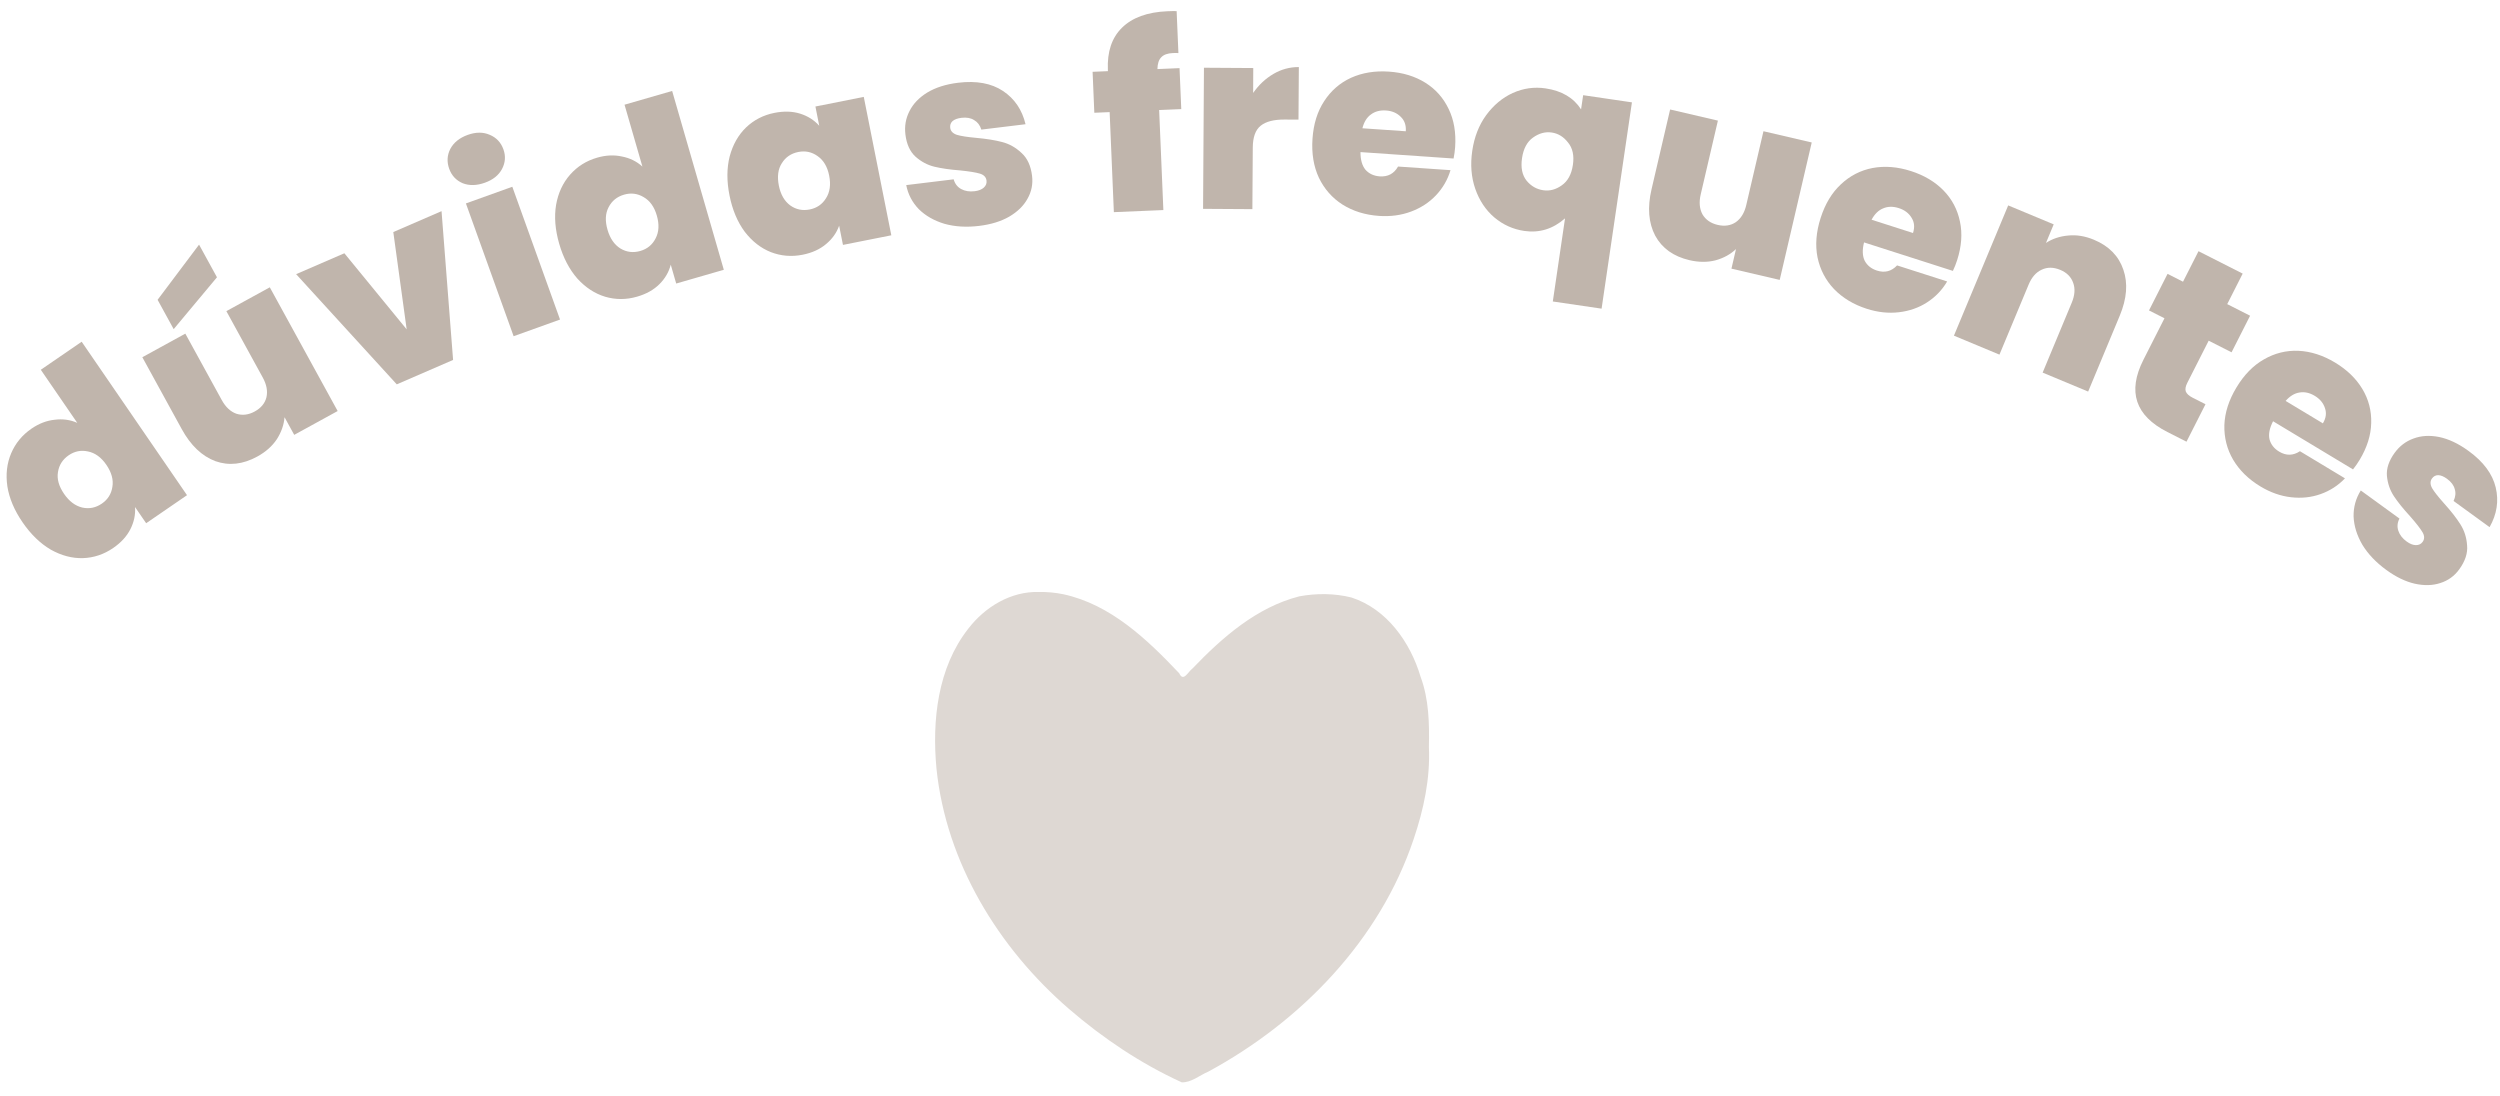 <svg width="162" height="71" viewBox="0 0 162 71" fill="none" xmlns="http://www.w3.org/2000/svg">
<path d="M1.463 33.847C0.928 33.068 0.6 32.291 0.478 31.518C0.364 30.739 0.447 30.024 0.724 29.372C1.002 28.72 1.441 28.188 2.041 27.776C2.525 27.444 3.025 27.252 3.543 27.2C4.063 27.132 4.551 27.2 5.006 27.401L2.644 23.961L5.292 22.144L12.118 32.088L9.471 33.905L8.751 32.857C8.785 33.348 8.685 33.825 8.45 34.29C8.215 34.754 7.842 35.162 7.332 35.512C6.732 35.924 6.078 36.143 5.37 36.167C4.671 36.186 3.978 36.002 3.291 35.617C2.608 35.216 1.998 34.626 1.463 33.847ZM6.892 30.12C6.56 29.636 6.164 29.348 5.705 29.255C5.254 29.155 4.837 29.238 4.451 29.502C4.057 29.773 3.826 30.136 3.756 30.592C3.681 31.039 3.812 31.509 4.151 32.002C4.483 32.486 4.877 32.782 5.334 32.89C5.784 32.989 6.207 32.904 6.601 32.633C6.986 32.369 7.213 32.008 7.282 31.552C7.361 31.09 7.23 30.613 6.892 30.12Z" fill="#C0B5AC"/>
<path d="M17.483 18.618L21.88 26.635L19.065 28.179L18.438 27.036C18.398 27.529 18.232 28.004 17.938 28.463C17.639 28.912 17.218 29.285 16.675 29.583C15.741 30.095 14.835 30.195 13.958 29.884C13.085 29.557 12.358 28.865 11.778 27.807L9.223 23.148L12.009 21.62L14.369 25.922C14.62 26.379 14.937 26.676 15.322 26.812C15.711 26.933 16.105 26.884 16.505 26.665C16.915 26.44 17.168 26.134 17.265 25.746C17.357 25.348 17.278 24.921 17.027 24.464L14.668 20.162L17.483 18.618ZM14.059 17.968L11.254 21.328L10.212 19.427L12.899 15.852L14.059 17.968Z" fill="#C0B5AC"/>
<path d="M26.352 21.342L25.486 15.038L28.612 13.683L29.36 23.324L25.711 24.906L19.189 17.766L22.315 16.412L26.352 21.342Z" fill="#C0B5AC"/>
<path d="M31.423 11.839C30.892 12.03 30.411 12.041 29.98 11.872C29.557 11.689 29.266 11.378 29.108 10.938C28.947 10.489 28.971 10.058 29.181 9.648C29.402 9.234 29.779 8.931 30.31 8.74C30.832 8.553 31.304 8.55 31.728 8.733C32.162 8.912 32.459 9.226 32.621 9.676C32.779 10.116 32.748 10.543 32.527 10.957C32.313 11.357 31.945 11.651 31.423 11.839ZM33.198 12.102L36.29 20.707L33.283 21.787L30.191 13.182L33.198 12.102Z" fill="#C0B5AC"/>
<path d="M36.236 15.796C35.974 14.888 35.906 14.048 36.034 13.275C36.172 12.501 36.475 11.847 36.944 11.316C37.412 10.785 37.996 10.418 38.696 10.216C39.259 10.053 39.795 10.028 40.303 10.142C40.818 10.242 41.26 10.459 41.628 10.794L40.47 6.785L43.555 5.894L46.903 17.482L43.818 18.373L43.465 17.151C43.343 17.628 43.097 18.049 42.728 18.416C42.359 18.783 41.877 19.052 41.282 19.224C40.582 19.427 39.892 19.428 39.213 19.228C38.544 19.026 37.944 18.634 37.414 18.052C36.891 17.456 36.498 16.704 36.236 15.796ZM42.562 13.968C42.399 13.404 42.115 13.006 41.708 12.773C41.312 12.537 40.889 12.483 40.44 12.613C39.981 12.746 39.647 13.018 39.437 13.429C39.225 13.829 39.202 14.317 39.368 14.891C39.531 15.455 39.812 15.86 40.211 16.107C40.607 16.343 41.035 16.394 41.494 16.262C41.943 16.132 42.272 15.862 42.482 15.45C42.701 15.036 42.728 14.542 42.562 13.968Z" fill="#C0B5AC"/>
<path d="M47.272 12.664C47.087 11.736 47.091 10.894 47.283 10.135C47.487 9.374 47.839 8.75 48.34 8.263C48.852 7.773 49.465 7.457 50.179 7.315C50.797 7.192 51.354 7.209 51.851 7.365C52.347 7.521 52.759 7.782 53.087 8.149L52.839 6.902L55.972 6.278L57.757 15.247L54.624 15.87L54.376 14.623C54.213 15.088 53.927 15.488 53.518 15.824C53.119 16.159 52.616 16.386 52.008 16.507C51.294 16.649 50.607 16.592 49.947 16.336C49.297 16.077 48.733 15.636 48.254 15.011C47.783 14.373 47.457 13.591 47.272 12.664ZM53.73 11.378C53.616 10.803 53.366 10.382 52.98 10.115C52.605 9.846 52.189 9.757 51.731 9.848C51.262 9.942 50.906 10.184 50.662 10.576C50.417 10.957 50.353 11.441 50.469 12.027C50.584 12.603 50.829 13.03 51.206 13.31C51.581 13.579 52.003 13.666 52.472 13.573C52.93 13.482 53.281 13.24 53.524 12.848C53.778 12.454 53.847 11.964 53.73 11.378Z" fill="#C0B5AC"/>
<path d="M63.446 14.638C62.626 14.738 61.876 14.692 61.196 14.501C60.526 14.298 59.973 13.982 59.538 13.553C59.112 13.112 58.841 12.592 58.724 11.994L61.798 11.62C61.877 11.906 62.039 12.116 62.285 12.251C62.532 12.385 62.822 12.432 63.156 12.391C63.415 12.36 63.614 12.281 63.752 12.155C63.89 12.029 63.948 11.879 63.927 11.707C63.9 11.48 63.755 11.328 63.494 11.25C63.233 11.172 62.809 11.104 62.221 11.043C61.558 10.993 61.001 10.912 60.55 10.803C60.099 10.694 59.689 10.475 59.321 10.148C58.964 9.819 58.747 9.342 58.671 8.716C58.605 8.177 58.692 7.674 58.931 7.207C59.169 6.729 59.552 6.327 60.081 6C60.622 5.672 61.291 5.459 62.089 5.362C63.276 5.218 64.244 5.396 64.995 5.896C65.745 6.396 66.232 7.114 66.455 8.05L63.591 8.398C63.502 8.113 63.345 7.908 63.122 7.782C62.908 7.643 62.634 7.595 62.3 7.635C62.041 7.667 61.847 7.739 61.719 7.853C61.601 7.966 61.553 8.109 61.574 8.282C61.6 8.497 61.744 8.649 62.007 8.738C62.268 8.816 62.681 8.881 63.245 8.932C63.92 8.993 64.484 9.083 64.937 9.203C65.4 9.322 65.817 9.556 66.188 9.905C66.568 10.242 66.798 10.739 66.878 11.398C66.942 11.926 66.844 12.42 66.582 12.878C66.331 13.336 65.935 13.723 65.393 14.041C64.861 14.346 64.212 14.545 63.446 14.638Z" fill="#C0B5AC"/>
<path d="M76.546 7.07L75.113 7.13L75.386 13.612L72.178 13.747L71.905 7.265L70.912 7.307L70.8 4.653L71.793 4.611L71.79 4.529C71.74 3.357 72.044 2.447 72.702 1.799C73.371 1.14 74.351 0.783 75.643 0.729C75.903 0.718 76.104 0.715 76.246 0.72L76.361 3.44C76.273 3.432 76.154 3.432 76.001 3.438C75.654 3.453 75.402 3.545 75.246 3.715C75.09 3.874 75.008 4.127 75.001 4.476L76.434 4.415L76.546 7.07Z" fill="#C0B5AC"/>
<path d="M81.204 6.023C81.566 5.503 82.003 5.093 82.516 4.792C83.028 4.491 83.578 4.342 84.165 4.346L84.142 7.752L83.246 7.747C82.55 7.742 82.033 7.875 81.695 8.145C81.356 8.414 81.185 8.886 81.18 9.559L81.154 13.553L77.959 13.533L78.016 4.389L81.211 4.409L81.204 6.023Z" fill="#C0B5AC"/>
<path d="M94.293 9.528C94.275 9.777 94.242 10.025 94.192 10.272L88.159 9.856C88.157 10.357 88.267 10.74 88.488 11.006C88.721 11.261 89.027 11.402 89.407 11.429C89.938 11.465 90.334 11.253 90.594 10.792L93.993 11.026C93.809 11.645 93.493 12.19 93.047 12.66C92.612 13.12 92.076 13.47 91.439 13.709C90.801 13.948 90.109 14.042 89.361 13.991C88.461 13.928 87.672 13.683 86.993 13.255C86.326 12.828 85.816 12.248 85.463 11.516C85.122 10.784 84.984 9.941 85.05 8.987C85.115 8.033 85.368 7.223 85.806 6.556C86.245 5.878 86.824 5.374 87.544 5.042C88.275 4.712 89.096 4.578 90.006 4.641C90.906 4.703 91.69 4.942 92.359 5.359C93.027 5.775 93.532 6.344 93.874 7.064C94.218 7.774 94.357 8.595 94.293 9.528ZM91.096 8.506C91.123 8.116 91.013 7.803 90.768 7.569C90.524 7.323 90.207 7.187 89.816 7.16C89.426 7.133 89.099 7.219 88.834 7.419C88.571 7.608 88.387 7.905 88.283 8.312L91.096 8.506Z" fill="#C0B5AC"/>
<path d="M95.402 9.773C95.533 8.881 95.833 8.112 96.301 7.467C96.782 6.813 97.358 6.332 98.029 6.025C98.711 5.719 99.418 5.619 100.149 5.727C101.202 5.882 101.97 6.335 102.453 7.087L102.588 6.168L105.749 6.633L103.783 20.001L100.622 19.536L101.414 14.15C100.632 14.837 99.752 15.108 98.774 14.965C98.043 14.857 97.394 14.564 96.827 14.085C96.271 13.608 95.862 12.993 95.599 12.241C95.337 11.488 95.271 10.666 95.402 9.773ZM101.924 10.683C102.013 10.081 101.908 9.599 101.61 9.237C101.324 8.865 100.971 8.648 100.552 8.587C100.133 8.525 99.727 8.636 99.334 8.918C98.953 9.192 98.718 9.635 98.627 10.248C98.537 10.861 98.636 11.347 98.923 11.708C99.212 12.058 99.572 12.265 100.002 12.328C100.421 12.39 100.821 12.284 101.202 12.01C101.593 11.738 101.834 11.296 101.924 10.683Z" fill="#C0B5AC"/>
<path d="M117.4 9.232L115.325 18.138L112.198 17.409L112.493 16.139C112.135 16.48 111.694 16.723 111.169 16.868C110.646 17.003 110.084 17 109.48 16.86C108.443 16.618 107.702 16.088 107.257 15.271C106.824 14.445 106.745 13.444 107.019 12.27L108.224 7.095L111.32 7.816L110.207 12.594C110.088 13.102 110.127 13.535 110.322 13.893C110.531 14.243 110.857 14.469 111.302 14.573C111.757 14.679 112.15 14.62 112.481 14.396C112.815 14.161 113.041 13.79 113.159 13.282L114.272 8.504L117.4 9.232Z" fill="#C0B5AC"/>
<path d="M126.824 16.855C126.748 17.093 126.656 17.326 126.548 17.554L120.79 15.708C120.668 16.194 120.683 16.592 120.835 16.903C121 17.207 121.263 17.417 121.625 17.533C122.132 17.696 122.568 17.584 122.931 17.198L126.175 18.238C125.848 18.795 125.412 19.249 124.866 19.599C124.334 19.942 123.73 20.153 123.053 20.233C122.377 20.313 121.682 20.239 120.968 20.01C120.109 19.734 119.402 19.308 118.845 18.73C118.299 18.156 117.942 17.471 117.775 16.675C117.618 15.883 117.686 15.032 117.978 14.121C118.269 13.211 118.708 12.484 119.293 11.941C119.881 11.388 120.564 11.037 121.342 10.887C122.131 10.74 122.96 10.806 123.829 11.085C124.688 11.36 125.392 11.78 125.942 12.344C126.491 12.908 126.846 13.581 127.006 14.363C127.17 15.134 127.109 15.965 126.824 16.855ZM123.963 15.099C124.083 14.726 124.052 14.397 123.869 14.11C123.691 13.813 123.415 13.605 123.043 13.486C122.67 13.366 122.332 13.372 122.027 13.503C121.726 13.623 121.477 13.868 121.278 14.238L123.963 15.099Z" fill="#C0B5AC"/>
<path d="M135.685 15.535C136.658 15.94 137.294 16.588 137.594 17.478C137.899 18.358 137.821 19.35 137.361 20.454L135.312 25.374L132.363 24.145L134.249 19.616C134.45 19.135 134.481 18.706 134.343 18.331C134.209 17.946 133.932 17.666 133.51 17.49C133.069 17.306 132.665 17.302 132.297 17.479C131.933 17.645 131.651 17.969 131.451 18.451L129.564 22.98L126.615 21.751L130.131 13.31L133.08 14.539L132.579 15.742C132.998 15.47 133.477 15.31 134.014 15.263C134.556 15.206 135.113 15.297 135.685 15.535Z" fill="#C0B5AC"/>
<path d="M142.916 26.194L141.685 28.622L140.449 27.995C138.366 26.938 137.847 25.378 138.894 23.314L140.258 20.624L139.255 20.116L140.457 17.746L141.46 18.255L142.463 16.278L145.326 17.73L144.324 19.707L145.806 20.459L144.605 22.829L143.122 22.077L141.736 24.81C141.623 25.032 141.59 25.217 141.638 25.363C141.695 25.514 141.845 25.651 142.087 25.774L142.916 26.194Z" fill="#C0B5AC"/>
<path d="M152.904 29.8C152.775 30.014 152.632 30.219 152.475 30.417L147.295 27.297C147.065 27.741 146.988 28.133 147.064 28.47C147.155 28.804 147.363 29.069 147.689 29.265C148.145 29.54 148.594 29.531 149.036 29.239L151.954 30.997C151.508 31.464 150.979 31.805 150.367 32.02C149.771 32.232 149.134 32.299 148.458 32.221C147.781 32.144 147.122 31.911 146.48 31.524C145.707 31.059 145.117 30.481 144.708 29.791C144.308 29.107 144.119 28.358 144.139 27.546C144.168 26.739 144.429 25.926 144.923 25.107C145.416 24.287 146.01 23.681 146.704 23.287C147.403 22.884 148.149 22.699 148.941 22.732C149.742 22.77 150.534 23.025 151.316 23.496C152.088 23.962 152.677 24.532 153.082 25.207C153.487 25.882 153.678 26.619 153.654 27.416C153.636 28.205 153.386 28.999 152.904 29.8ZM150.523 27.433C150.725 27.098 150.77 26.77 150.659 26.45C150.553 26.12 150.333 25.854 149.998 25.652C149.663 25.45 149.332 25.378 149.006 25.435C148.685 25.483 148.386 25.664 148.108 25.979L150.523 27.433Z" fill="#C0B5AC"/>
<path d="M154.636 36.934C153.968 36.449 153.45 35.905 153.082 35.302C152.729 34.696 152.54 34.088 152.513 33.478C152.5 32.865 152.656 32.3 152.979 31.782L155.485 33.602C155.348 33.865 155.323 34.13 155.412 34.396C155.501 34.662 155.682 34.894 155.954 35.092C156.165 35.245 156.364 35.322 156.551 35.324C156.738 35.325 156.883 35.256 156.985 35.115C157.119 34.93 157.116 34.721 156.977 34.486C156.839 34.251 156.575 33.912 156.186 33.468C155.735 32.979 155.382 32.541 155.126 32.154C154.87 31.766 154.719 31.327 154.672 30.837C154.634 30.353 154.801 29.856 155.171 29.346C155.49 28.906 155.896 28.597 156.389 28.418C156.889 28.23 157.443 28.196 158.054 28.317C158.673 28.445 159.308 28.745 159.958 29.218C160.926 29.92 161.514 30.71 161.722 31.587C161.932 32.464 161.799 33.321 161.325 34.159L158.991 32.463C159.119 32.194 159.145 31.937 159.067 31.693C159.005 31.446 158.837 31.223 158.565 31.025C158.354 30.872 158.162 30.794 157.991 30.79C157.828 30.792 157.695 30.864 157.593 31.004C157.465 31.18 157.468 31.39 157.6 31.633C157.739 31.868 157.997 32.197 158.375 32.619C158.828 33.123 159.18 33.573 159.429 33.969C159.687 34.372 159.833 34.827 159.867 35.335C159.916 35.841 159.746 36.362 159.356 36.898C159.043 37.329 158.635 37.623 158.131 37.781C157.636 37.945 157.082 37.959 156.469 37.822C155.871 37.684 155.26 37.388 154.636 36.934Z" fill="#C0B5AC"/>
<path d="M67.316 38.361C65.502 38.31 63.83 39.327 62.747 40.735C60.756 43.273 60.389 46.692 60.684 49.808C61.31 55.884 64.692 61.424 69.263 65.373C71.47 67.278 73.923 68.923 76.577 70.135C77.204 70.156 77.733 69.677 78.293 69.444C84.298 66.194 89.41 60.927 91.605 54.374C92.256 52.454 92.687 50.44 92.593 48.403C92.625 46.871 92.595 45.311 92.054 43.855C91.393 41.624 89.867 39.46 87.574 38.718C86.477 38.442 85.302 38.438 84.193 38.643C81.419 39.357 79.208 41.303 77.271 43.32C76.981 43.534 76.684 44.22 76.415 43.63C74.334 41.429 71.964 39.169 68.904 38.507C68.381 38.4 67.85 38.35 67.316 38.361Z" fill="#DED8D3"/>
</svg>
